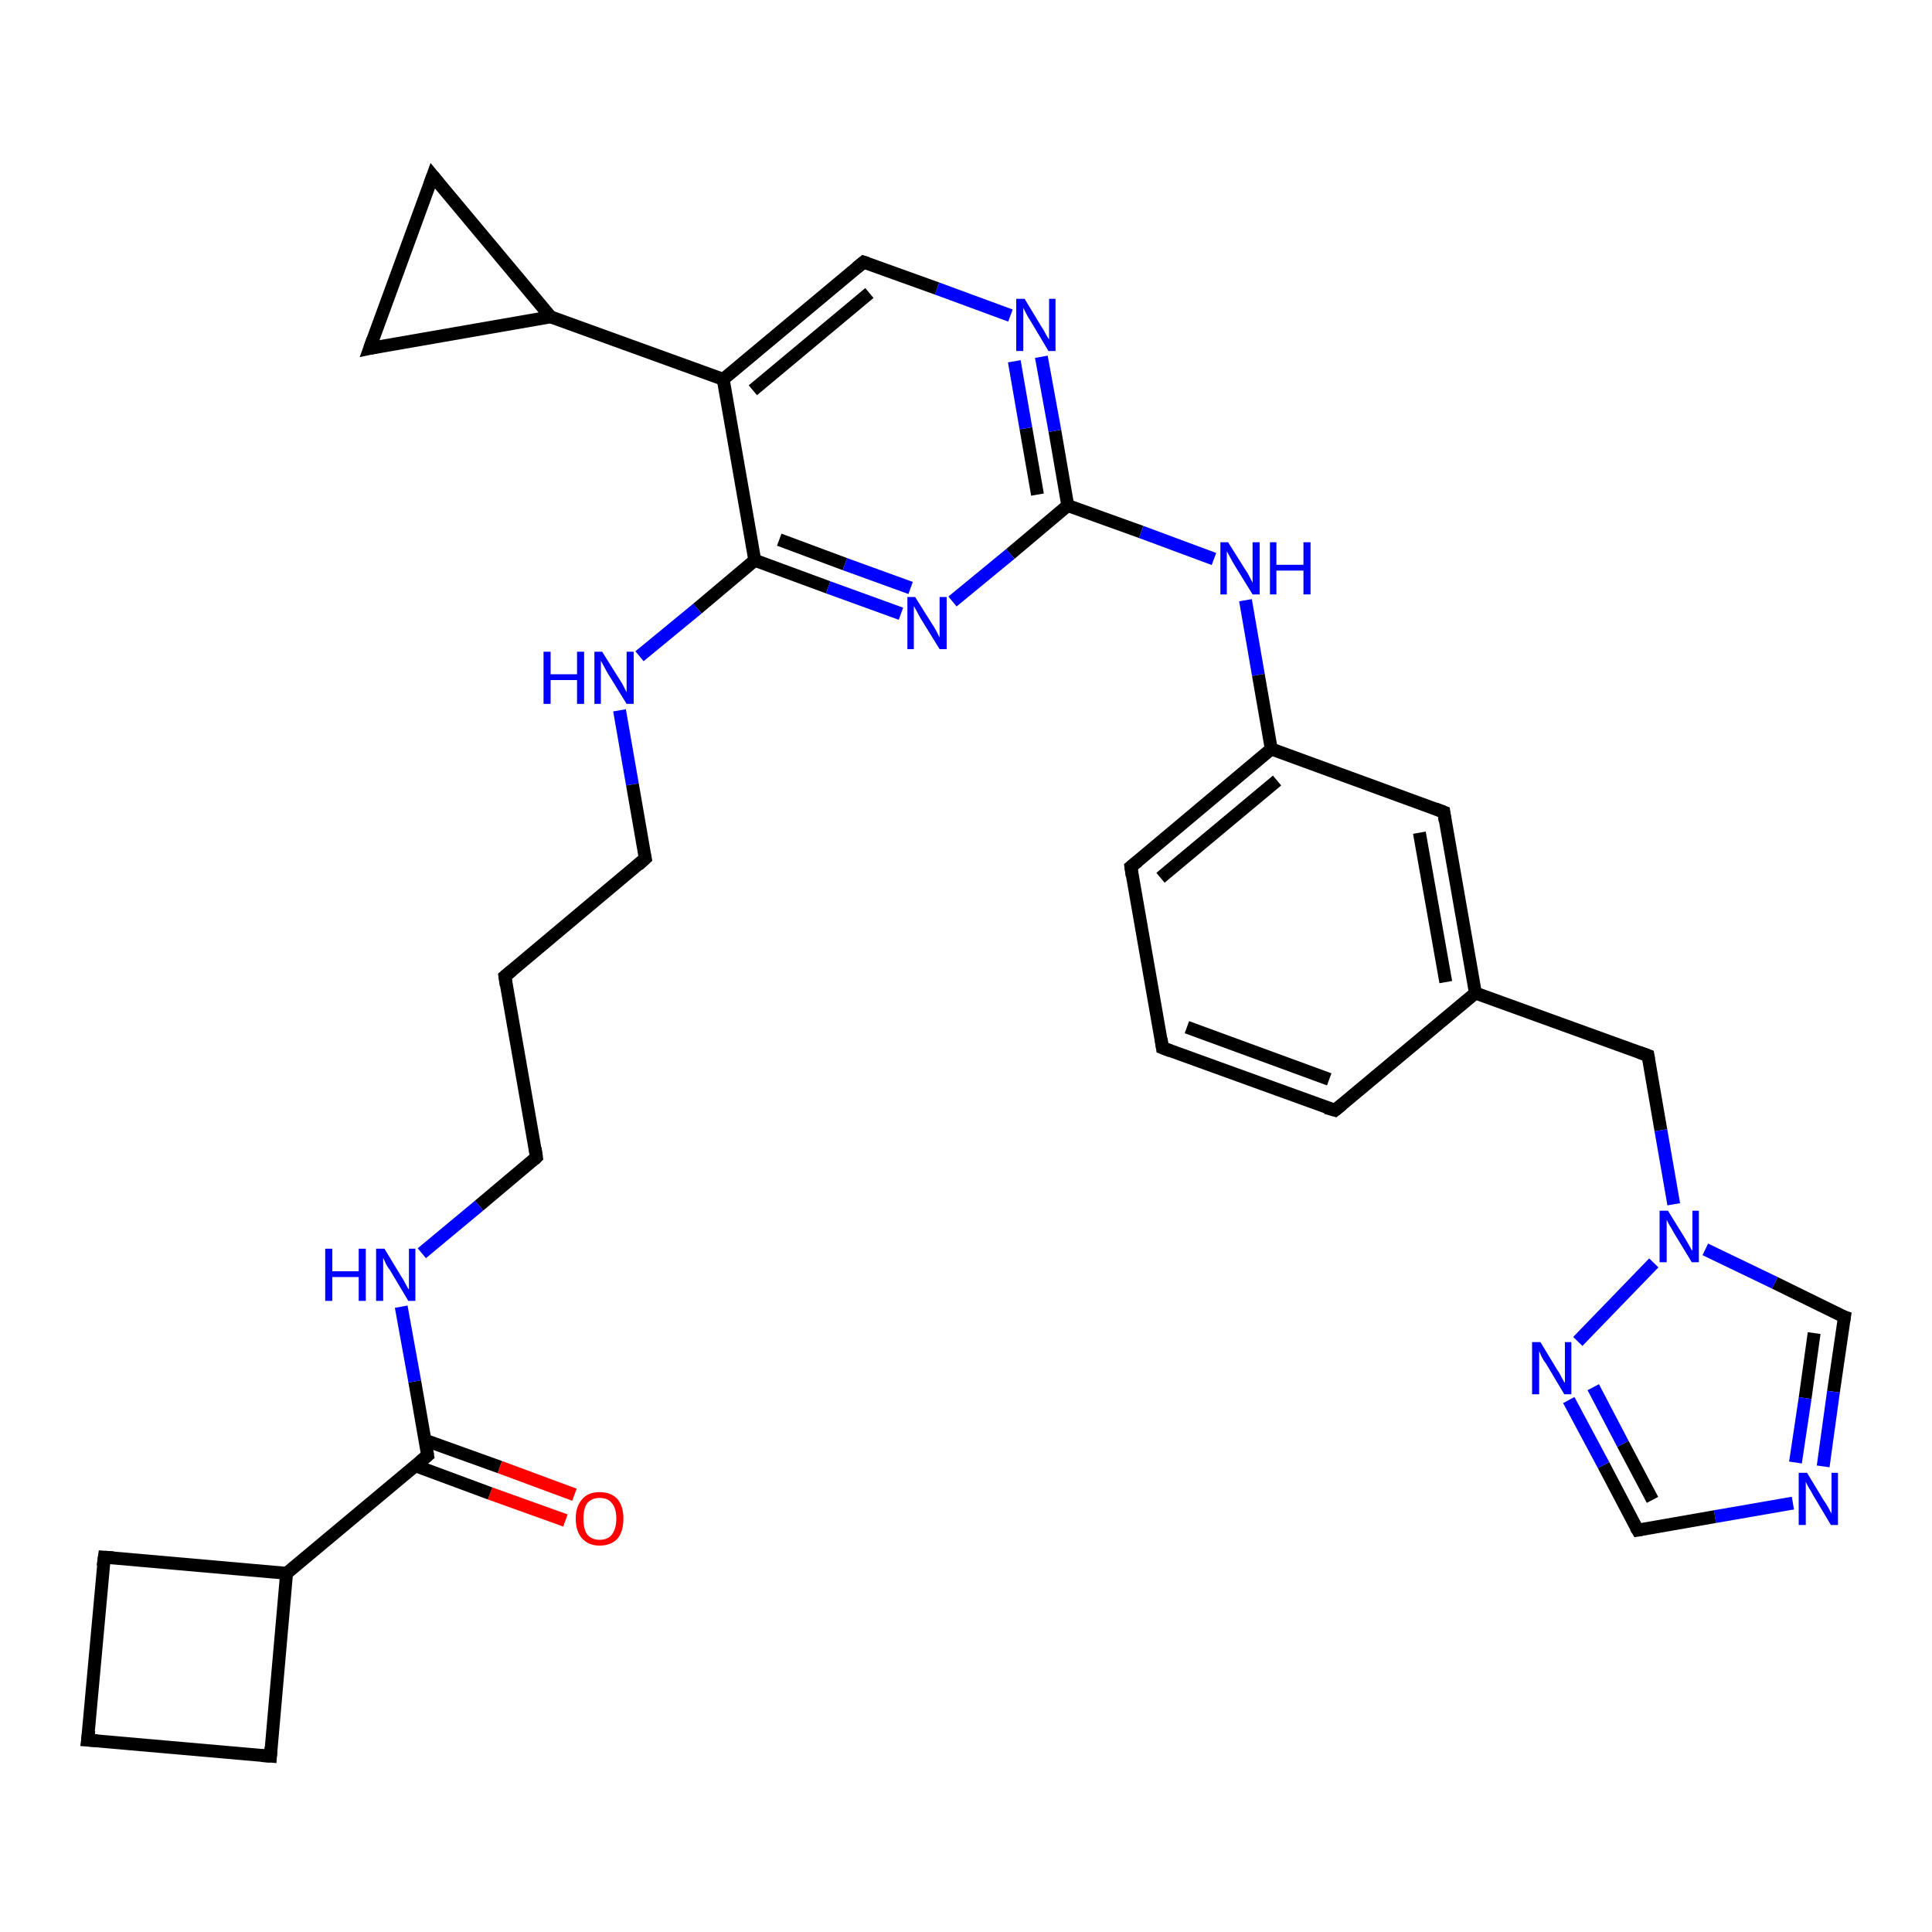 <?xml version='1.0' encoding='iso-8859-1'?>
<svg version='1.1' baseProfile='full'
              xmlns='http://www.w3.org/2000/svg'
                      xmlns:rdkit='http://www.rdkit.org/xml'
                      xmlns:xlink='http://www.w3.org/1999/xlink'
                  xml:space='preserve'
width='300px' height='300px' viewBox='0 0 300 300'>
<!-- END OF HEADER -->
<rect style='opacity:1.0;fill:#FFFFFF;stroke:none' width='300.0' height='300.0' x='0.0' y='0.0'> </rect>
<path class='bond-0 atom-0 atom-1' d='M 87.8,236.1 L 76.1,231.9' style='fill:none;fill-rule:evenodd;stroke:#FF0000;stroke-width:2.0px;stroke-linecap:butt;stroke-linejoin:miter;stroke-opacity:1' />
<path class='bond-0 atom-0 atom-1' d='M 76.1,231.9 L 64.5,227.6' style='fill:none;fill-rule:evenodd;stroke:#000000;stroke-width:2.0px;stroke-linecap:butt;stroke-linejoin:miter;stroke-opacity:1' />
<path class='bond-0 atom-0 atom-1' d='M 89.2,232.1 L 77.6,227.8' style='fill:none;fill-rule:evenodd;stroke:#FF0000;stroke-width:2.0px;stroke-linecap:butt;stroke-linejoin:miter;stroke-opacity:1' />
<path class='bond-0 atom-0 atom-1' d='M 77.6,227.8 L 65.9,223.6' style='fill:none;fill-rule:evenodd;stroke:#000000;stroke-width:2.0px;stroke-linecap:butt;stroke-linejoin:miter;stroke-opacity:1' />
<path class='bond-1 atom-1 atom-2' d='M 66.4,226.0 L 64.4,214.5' style='fill:none;fill-rule:evenodd;stroke:#000000;stroke-width:2.0px;stroke-linecap:butt;stroke-linejoin:miter;stroke-opacity:1' />
<path class='bond-1 atom-1 atom-2' d='M 64.4,214.5 L 62.3,202.9' style='fill:none;fill-rule:evenodd;stroke:#0000FF;stroke-width:2.0px;stroke-linecap:butt;stroke-linejoin:miter;stroke-opacity:1' />
<path class='bond-2 atom-2 atom-3' d='M 65.5,194.6 L 74.4,187.2' style='fill:none;fill-rule:evenodd;stroke:#0000FF;stroke-width:2.0px;stroke-linecap:butt;stroke-linejoin:miter;stroke-opacity:1' />
<path class='bond-2 atom-2 atom-3' d='M 74.4,187.2 L 83.3,179.7' style='fill:none;fill-rule:evenodd;stroke:#000000;stroke-width:2.0px;stroke-linecap:butt;stroke-linejoin:miter;stroke-opacity:1' />
<path class='bond-3 atom-3 atom-4' d='M 83.3,179.7 L 78.4,151.6' style='fill:none;fill-rule:evenodd;stroke:#000000;stroke-width:2.0px;stroke-linecap:butt;stroke-linejoin:miter;stroke-opacity:1' />
<path class='bond-4 atom-4 atom-5' d='M 78.4,151.6 L 100.2,133.3' style='fill:none;fill-rule:evenodd;stroke:#000000;stroke-width:2.0px;stroke-linecap:butt;stroke-linejoin:miter;stroke-opacity:1' />
<path class='bond-5 atom-5 atom-6' d='M 100.2,133.3 L 98.2,121.8' style='fill:none;fill-rule:evenodd;stroke:#000000;stroke-width:2.0px;stroke-linecap:butt;stroke-linejoin:miter;stroke-opacity:1' />
<path class='bond-5 atom-5 atom-6' d='M 98.2,121.8 L 96.2,110.3' style='fill:none;fill-rule:evenodd;stroke:#0000FF;stroke-width:2.0px;stroke-linecap:butt;stroke-linejoin:miter;stroke-opacity:1' />
<path class='bond-6 atom-6 atom-7' d='M 99.3,101.9 L 108.3,94.5' style='fill:none;fill-rule:evenodd;stroke:#0000FF;stroke-width:2.0px;stroke-linecap:butt;stroke-linejoin:miter;stroke-opacity:1' />
<path class='bond-6 atom-6 atom-7' d='M 108.3,94.5 L 117.2,87.0' style='fill:none;fill-rule:evenodd;stroke:#000000;stroke-width:2.0px;stroke-linecap:butt;stroke-linejoin:miter;stroke-opacity:1' />
<path class='bond-7 atom-7 atom-8' d='M 117.2,87.0 L 128.6,91.2' style='fill:none;fill-rule:evenodd;stroke:#000000;stroke-width:2.0px;stroke-linecap:butt;stroke-linejoin:miter;stroke-opacity:1' />
<path class='bond-7 atom-7 atom-8' d='M 128.6,91.2 L 139.9,95.3' style='fill:none;fill-rule:evenodd;stroke:#0000FF;stroke-width:2.0px;stroke-linecap:butt;stroke-linejoin:miter;stroke-opacity:1' />
<path class='bond-7 atom-7 atom-8' d='M 121.0,83.8 L 131.2,87.6' style='fill:none;fill-rule:evenodd;stroke:#000000;stroke-width:2.0px;stroke-linecap:butt;stroke-linejoin:miter;stroke-opacity:1' />
<path class='bond-7 atom-7 atom-8' d='M 131.2,87.6 L 141.4,91.3' style='fill:none;fill-rule:evenodd;stroke:#0000FF;stroke-width:2.0px;stroke-linecap:butt;stroke-linejoin:miter;stroke-opacity:1' />
<path class='bond-8 atom-8 atom-9' d='M 147.9,93.4 L 156.9,86.0' style='fill:none;fill-rule:evenodd;stroke:#0000FF;stroke-width:2.0px;stroke-linecap:butt;stroke-linejoin:miter;stroke-opacity:1' />
<path class='bond-8 atom-8 atom-9' d='M 156.9,86.0 L 165.8,78.5' style='fill:none;fill-rule:evenodd;stroke:#000000;stroke-width:2.0px;stroke-linecap:butt;stroke-linejoin:miter;stroke-opacity:1' />
<path class='bond-9 atom-9 atom-10' d='M 165.8,78.5 L 177.2,82.6' style='fill:none;fill-rule:evenodd;stroke:#000000;stroke-width:2.0px;stroke-linecap:butt;stroke-linejoin:miter;stroke-opacity:1' />
<path class='bond-9 atom-9 atom-10' d='M 177.2,82.6 L 188.5,86.8' style='fill:none;fill-rule:evenodd;stroke:#0000FF;stroke-width:2.0px;stroke-linecap:butt;stroke-linejoin:miter;stroke-opacity:1' />
<path class='bond-10 atom-10 atom-11' d='M 193.4,93.2 L 195.4,104.8' style='fill:none;fill-rule:evenodd;stroke:#0000FF;stroke-width:2.0px;stroke-linecap:butt;stroke-linejoin:miter;stroke-opacity:1' />
<path class='bond-10 atom-10 atom-11' d='M 195.4,104.8 L 197.4,116.3' style='fill:none;fill-rule:evenodd;stroke:#000000;stroke-width:2.0px;stroke-linecap:butt;stroke-linejoin:miter;stroke-opacity:1' />
<path class='bond-11 atom-11 atom-12' d='M 197.4,116.3 L 175.6,134.6' style='fill:none;fill-rule:evenodd;stroke:#000000;stroke-width:2.0px;stroke-linecap:butt;stroke-linejoin:miter;stroke-opacity:1' />
<path class='bond-11 atom-11 atom-12' d='M 198.3,121.2 L 180.2,136.3' style='fill:none;fill-rule:evenodd;stroke:#000000;stroke-width:2.0px;stroke-linecap:butt;stroke-linejoin:miter;stroke-opacity:1' />
<path class='bond-12 atom-12 atom-13' d='M 175.6,134.6 L 180.5,162.7' style='fill:none;fill-rule:evenodd;stroke:#000000;stroke-width:2.0px;stroke-linecap:butt;stroke-linejoin:miter;stroke-opacity:1' />
<path class='bond-13 atom-13 atom-14' d='M 180.5,162.7 L 207.3,172.4' style='fill:none;fill-rule:evenodd;stroke:#000000;stroke-width:2.0px;stroke-linecap:butt;stroke-linejoin:miter;stroke-opacity:1' />
<path class='bond-13 atom-13 atom-14' d='M 184.3,159.5 L 206.4,167.6' style='fill:none;fill-rule:evenodd;stroke:#000000;stroke-width:2.0px;stroke-linecap:butt;stroke-linejoin:miter;stroke-opacity:1' />
<path class='bond-14 atom-14 atom-15' d='M 207.3,172.4 L 229.1,154.2' style='fill:none;fill-rule:evenodd;stroke:#000000;stroke-width:2.0px;stroke-linecap:butt;stroke-linejoin:miter;stroke-opacity:1' />
<path class='bond-15 atom-15 atom-16' d='M 229.1,154.2 L 255.9,163.9' style='fill:none;fill-rule:evenodd;stroke:#000000;stroke-width:2.0px;stroke-linecap:butt;stroke-linejoin:miter;stroke-opacity:1' />
<path class='bond-16 atom-16 atom-17' d='M 255.9,163.9 L 257.9,175.5' style='fill:none;fill-rule:evenodd;stroke:#000000;stroke-width:2.0px;stroke-linecap:butt;stroke-linejoin:miter;stroke-opacity:1' />
<path class='bond-16 atom-16 atom-17' d='M 257.9,175.5 L 259.9,187.0' style='fill:none;fill-rule:evenodd;stroke:#0000FF;stroke-width:2.0px;stroke-linecap:butt;stroke-linejoin:miter;stroke-opacity:1' />
<path class='bond-17 atom-17 atom-18' d='M 264.8,194.0 L 275.6,199.2' style='fill:none;fill-rule:evenodd;stroke:#0000FF;stroke-width:2.0px;stroke-linecap:butt;stroke-linejoin:miter;stroke-opacity:1' />
<path class='bond-17 atom-17 atom-18' d='M 275.6,199.2 L 286.4,204.5' style='fill:none;fill-rule:evenodd;stroke:#000000;stroke-width:2.0px;stroke-linecap:butt;stroke-linejoin:miter;stroke-opacity:1' />
<path class='bond-18 atom-18 atom-19' d='M 286.4,204.5 L 284.7,216.1' style='fill:none;fill-rule:evenodd;stroke:#000000;stroke-width:2.0px;stroke-linecap:butt;stroke-linejoin:miter;stroke-opacity:1' />
<path class='bond-18 atom-18 atom-19' d='M 284.7,216.1 L 283.1,227.7' style='fill:none;fill-rule:evenodd;stroke:#0000FF;stroke-width:2.0px;stroke-linecap:butt;stroke-linejoin:miter;stroke-opacity:1' />
<path class='bond-18 atom-18 atom-19' d='M 281.7,207.0 L 280.3,217.1' style='fill:none;fill-rule:evenodd;stroke:#000000;stroke-width:2.0px;stroke-linecap:butt;stroke-linejoin:miter;stroke-opacity:1' />
<path class='bond-18 atom-18 atom-19' d='M 280.3,217.1 L 278.8,227.1' style='fill:none;fill-rule:evenodd;stroke:#0000FF;stroke-width:2.0px;stroke-linecap:butt;stroke-linejoin:miter;stroke-opacity:1' />
<path class='bond-19 atom-19 atom-20' d='M 278.4,233.4 L 266.3,235.5' style='fill:none;fill-rule:evenodd;stroke:#0000FF;stroke-width:2.0px;stroke-linecap:butt;stroke-linejoin:miter;stroke-opacity:1' />
<path class='bond-19 atom-19 atom-20' d='M 266.3,235.5 L 254.3,237.6' style='fill:none;fill-rule:evenodd;stroke:#000000;stroke-width:2.0px;stroke-linecap:butt;stroke-linejoin:miter;stroke-opacity:1' />
<path class='bond-20 atom-20 atom-21' d='M 254.3,237.6 L 249.0,227.5' style='fill:none;fill-rule:evenodd;stroke:#000000;stroke-width:2.0px;stroke-linecap:butt;stroke-linejoin:miter;stroke-opacity:1' />
<path class='bond-20 atom-20 atom-21' d='M 249.0,227.5 L 243.6,217.4' style='fill:none;fill-rule:evenodd;stroke:#0000FF;stroke-width:2.0px;stroke-linecap:butt;stroke-linejoin:miter;stroke-opacity:1' />
<path class='bond-20 atom-20 atom-21' d='M 256.6,232.9 L 252.0,224.2' style='fill:none;fill-rule:evenodd;stroke:#000000;stroke-width:2.0px;stroke-linecap:butt;stroke-linejoin:miter;stroke-opacity:1' />
<path class='bond-20 atom-20 atom-21' d='M 252.0,224.2 L 247.4,215.4' style='fill:none;fill-rule:evenodd;stroke:#0000FF;stroke-width:2.0px;stroke-linecap:butt;stroke-linejoin:miter;stroke-opacity:1' />
<path class='bond-21 atom-15 atom-22' d='M 229.1,154.2 L 224.2,126.1' style='fill:none;fill-rule:evenodd;stroke:#000000;stroke-width:2.0px;stroke-linecap:butt;stroke-linejoin:miter;stroke-opacity:1' />
<path class='bond-21 atom-15 atom-22' d='M 224.5,152.5 L 220.4,129.3' style='fill:none;fill-rule:evenodd;stroke:#000000;stroke-width:2.0px;stroke-linecap:butt;stroke-linejoin:miter;stroke-opacity:1' />
<path class='bond-22 atom-9 atom-23' d='M 165.8,78.5 L 163.8,66.9' style='fill:none;fill-rule:evenodd;stroke:#000000;stroke-width:2.0px;stroke-linecap:butt;stroke-linejoin:miter;stroke-opacity:1' />
<path class='bond-22 atom-9 atom-23' d='M 163.8,66.9 L 161.7,55.4' style='fill:none;fill-rule:evenodd;stroke:#0000FF;stroke-width:2.0px;stroke-linecap:butt;stroke-linejoin:miter;stroke-opacity:1' />
<path class='bond-22 atom-9 atom-23' d='M 161.1,76.8 L 159.3,66.5' style='fill:none;fill-rule:evenodd;stroke:#000000;stroke-width:2.0px;stroke-linecap:butt;stroke-linejoin:miter;stroke-opacity:1' />
<path class='bond-22 atom-9 atom-23' d='M 159.3,66.5 L 157.5,56.1' style='fill:none;fill-rule:evenodd;stroke:#0000FF;stroke-width:2.0px;stroke-linecap:butt;stroke-linejoin:miter;stroke-opacity:1' />
<path class='bond-23 atom-23 atom-24' d='M 156.9,49.0 L 145.5,44.8' style='fill:none;fill-rule:evenodd;stroke:#0000FF;stroke-width:2.0px;stroke-linecap:butt;stroke-linejoin:miter;stroke-opacity:1' />
<path class='bond-23 atom-23 atom-24' d='M 145.5,44.8 L 134.1,40.7' style='fill:none;fill-rule:evenodd;stroke:#000000;stroke-width:2.0px;stroke-linecap:butt;stroke-linejoin:miter;stroke-opacity:1' />
<path class='bond-24 atom-24 atom-25' d='M 134.1,40.7 L 112.3,58.9' style='fill:none;fill-rule:evenodd;stroke:#000000;stroke-width:2.0px;stroke-linecap:butt;stroke-linejoin:miter;stroke-opacity:1' />
<path class='bond-24 atom-24 atom-25' d='M 135.0,45.5 L 116.9,60.6' style='fill:none;fill-rule:evenodd;stroke:#000000;stroke-width:2.0px;stroke-linecap:butt;stroke-linejoin:miter;stroke-opacity:1' />
<path class='bond-25 atom-25 atom-26' d='M 112.3,58.9 L 85.5,49.2' style='fill:none;fill-rule:evenodd;stroke:#000000;stroke-width:2.0px;stroke-linecap:butt;stroke-linejoin:miter;stroke-opacity:1' />
<path class='bond-26 atom-26 atom-27' d='M 85.5,49.2 L 57.4,54.1' style='fill:none;fill-rule:evenodd;stroke:#000000;stroke-width:2.0px;stroke-linecap:butt;stroke-linejoin:miter;stroke-opacity:1' />
<path class='bond-27 atom-27 atom-28' d='M 57.4,54.1 L 67.2,27.3' style='fill:none;fill-rule:evenodd;stroke:#000000;stroke-width:2.0px;stroke-linecap:butt;stroke-linejoin:miter;stroke-opacity:1' />
<path class='bond-28 atom-1 atom-29' d='M 66.4,226.0 L 44.5,244.3' style='fill:none;fill-rule:evenodd;stroke:#000000;stroke-width:2.0px;stroke-linecap:butt;stroke-linejoin:miter;stroke-opacity:1' />
<path class='bond-29 atom-29 atom-30' d='M 44.5,244.3 L 16.2,241.8' style='fill:none;fill-rule:evenodd;stroke:#000000;stroke-width:2.0px;stroke-linecap:butt;stroke-linejoin:miter;stroke-opacity:1' />
<path class='bond-30 atom-30 atom-31' d='M 16.2,241.8 L 13.6,270.2' style='fill:none;fill-rule:evenodd;stroke:#000000;stroke-width:2.0px;stroke-linecap:butt;stroke-linejoin:miter;stroke-opacity:1' />
<path class='bond-31 atom-31 atom-32' d='M 13.6,270.2 L 42.0,272.7' style='fill:none;fill-rule:evenodd;stroke:#000000;stroke-width:2.0px;stroke-linecap:butt;stroke-linejoin:miter;stroke-opacity:1' />
<path class='bond-32 atom-25 atom-7' d='M 112.3,58.9 L 117.2,87.0' style='fill:none;fill-rule:evenodd;stroke:#000000;stroke-width:2.0px;stroke-linecap:butt;stroke-linejoin:miter;stroke-opacity:1' />
<path class='bond-33 atom-28 atom-26' d='M 67.2,27.3 L 85.5,49.2' style='fill:none;fill-rule:evenodd;stroke:#000000;stroke-width:2.0px;stroke-linecap:butt;stroke-linejoin:miter;stroke-opacity:1' />
<path class='bond-34 atom-32 atom-29' d='M 42.0,272.7 L 44.5,244.3' style='fill:none;fill-rule:evenodd;stroke:#000000;stroke-width:2.0px;stroke-linecap:butt;stroke-linejoin:miter;stroke-opacity:1' />
<path class='bond-35 atom-22 atom-11' d='M 224.2,126.1 L 197.4,116.3' style='fill:none;fill-rule:evenodd;stroke:#000000;stroke-width:2.0px;stroke-linecap:butt;stroke-linejoin:miter;stroke-opacity:1' />
<path class='bond-36 atom-21 atom-17' d='M 245.0,208.3 L 256.8,196.1' style='fill:none;fill-rule:evenodd;stroke:#0000FF;stroke-width:2.0px;stroke-linecap:butt;stroke-linejoin:miter;stroke-opacity:1' />
<path d='M 66.3,225.4 L 66.4,226.0 L 65.3,226.9' style='fill:none;stroke:#000000;stroke-width:2.0px;stroke-linecap:butt;stroke-linejoin:miter;stroke-opacity:1;' />
<path d='M 82.9,180.1 L 83.3,179.7 L 83.1,178.3' style='fill:none;stroke:#000000;stroke-width:2.0px;stroke-linecap:butt;stroke-linejoin:miter;stroke-opacity:1;' />
<path d='M 78.6,153.0 L 78.4,151.6 L 79.5,150.7' style='fill:none;stroke:#000000;stroke-width:2.0px;stroke-linecap:butt;stroke-linejoin:miter;stroke-opacity:1;' />
<path d='M 99.1,134.3 L 100.2,133.3 L 100.1,132.8' style='fill:none;stroke:#000000;stroke-width:2.0px;stroke-linecap:butt;stroke-linejoin:miter;stroke-opacity:1;' />
<path d='M 176.7,133.7 L 175.6,134.6 L 175.8,136.0' style='fill:none;stroke:#000000;stroke-width:2.0px;stroke-linecap:butt;stroke-linejoin:miter;stroke-opacity:1;' />
<path d='M 180.3,161.3 L 180.5,162.7 L 181.8,163.2' style='fill:none;stroke:#000000;stroke-width:2.0px;stroke-linecap:butt;stroke-linejoin:miter;stroke-opacity:1;' />
<path d='M 205.9,172.0 L 207.3,172.4 L 208.4,171.5' style='fill:none;stroke:#000000;stroke-width:2.0px;stroke-linecap:butt;stroke-linejoin:miter;stroke-opacity:1;' />
<path d='M 254.5,163.4 L 255.9,163.9 L 256.0,164.5' style='fill:none;stroke:#000000;stroke-width:2.0px;stroke-linecap:butt;stroke-linejoin:miter;stroke-opacity:1;' />
<path d='M 285.8,204.3 L 286.4,204.5 L 286.3,205.1' style='fill:none;stroke:#000000;stroke-width:2.0px;stroke-linecap:butt;stroke-linejoin:miter;stroke-opacity:1;' />
<path d='M 254.9,237.5 L 254.3,237.6 L 254.0,237.1' style='fill:none;stroke:#000000;stroke-width:2.0px;stroke-linecap:butt;stroke-linejoin:miter;stroke-opacity:1;' />
<path d='M 224.4,127.5 L 224.2,126.1 L 222.9,125.6' style='fill:none;stroke:#000000;stroke-width:2.0px;stroke-linecap:butt;stroke-linejoin:miter;stroke-opacity:1;' />
<path d='M 134.7,40.9 L 134.1,40.7 L 133.0,41.6' style='fill:none;stroke:#000000;stroke-width:2.0px;stroke-linecap:butt;stroke-linejoin:miter;stroke-opacity:1;' />
<path d='M 58.8,53.8 L 57.4,54.1 L 57.9,52.7' style='fill:none;stroke:#000000;stroke-width:2.0px;stroke-linecap:butt;stroke-linejoin:miter;stroke-opacity:1;' />
<path d='M 66.7,28.7 L 67.2,27.3 L 68.1,28.4' style='fill:none;stroke:#000000;stroke-width:2.0px;stroke-linecap:butt;stroke-linejoin:miter;stroke-opacity:1;' />
<path d='M 17.6,241.9 L 16.2,241.8 L 16.0,243.2' style='fill:none;stroke:#000000;stroke-width:2.0px;stroke-linecap:butt;stroke-linejoin:miter;stroke-opacity:1;' />
<path d='M 13.8,268.7 L 13.6,270.2 L 15.1,270.3' style='fill:none;stroke:#000000;stroke-width:2.0px;stroke-linecap:butt;stroke-linejoin:miter;stroke-opacity:1;' />
<path d='M 40.6,272.6 L 42.0,272.7 L 42.1,271.3' style='fill:none;stroke:#000000;stroke-width:2.0px;stroke-linecap:butt;stroke-linejoin:miter;stroke-opacity:1;' />
<path class='atom-0' d='M 89.4 235.8
Q 89.4 233.9, 90.4 232.8
Q 91.3 231.7, 93.1 231.7
Q 94.9 231.7, 95.9 232.8
Q 96.8 233.9, 96.8 235.8
Q 96.8 237.8, 95.9 238.9
Q 94.9 240.0, 93.1 240.0
Q 91.4 240.0, 90.4 238.9
Q 89.4 237.8, 89.4 235.8
M 93.1 239.1
Q 94.4 239.1, 95.0 238.3
Q 95.7 237.4, 95.7 235.8
Q 95.7 234.2, 95.0 233.4
Q 94.4 232.6, 93.1 232.6
Q 91.9 232.6, 91.2 233.4
Q 90.6 234.2, 90.6 235.8
Q 90.6 237.5, 91.2 238.3
Q 91.9 239.1, 93.1 239.1
' fill='#FF0000'/>
<path class='atom-2' d='M 50.5 193.9
L 51.6 193.9
L 51.6 197.4
L 55.7 197.4
L 55.7 193.9
L 56.8 193.9
L 56.8 202.0
L 55.7 202.0
L 55.7 198.3
L 51.6 198.3
L 51.6 202.0
L 50.5 202.0
L 50.5 193.9
' fill='#0000FF'/>
<path class='atom-2' d='M 59.7 193.9
L 62.3 198.2
Q 62.6 198.6, 63.0 199.4
Q 63.4 200.2, 63.5 200.2
L 63.5 193.9
L 64.5 193.9
L 64.5 202.0
L 63.4 202.0
L 60.6 197.3
Q 60.2 196.8, 59.9 196.2
Q 59.6 195.5, 59.5 195.3
L 59.5 202.0
L 58.4 202.0
L 58.4 193.9
L 59.7 193.9
' fill='#0000FF'/>
<path class='atom-6' d='M 84.4 101.2
L 85.5 101.2
L 85.5 104.7
L 89.6 104.7
L 89.6 101.2
L 90.7 101.2
L 90.7 109.3
L 89.6 109.3
L 89.6 105.6
L 85.5 105.6
L 85.5 109.3
L 84.4 109.3
L 84.4 101.2
' fill='#0000FF'/>
<path class='atom-6' d='M 93.5 101.2
L 96.2 105.5
Q 96.5 105.9, 96.9 106.7
Q 97.3 107.5, 97.3 107.5
L 97.3 101.2
L 98.4 101.2
L 98.4 109.3
L 97.3 109.3
L 94.4 104.6
Q 94.1 104.1, 93.8 103.5
Q 93.4 102.8, 93.3 102.6
L 93.3 109.3
L 92.3 109.3
L 92.3 101.2
L 93.5 101.2
' fill='#0000FF'/>
<path class='atom-8' d='M 142.1 92.7
L 144.8 97.0
Q 145.1 97.4, 145.5 98.2
Q 145.9 99.0, 145.9 99.0
L 145.9 92.7
L 147.0 92.7
L 147.0 100.8
L 145.9 100.8
L 143.0 96.1
Q 142.7 95.6, 142.4 95.0
Q 142.0 94.3, 141.9 94.1
L 141.9 100.8
L 140.9 100.8
L 140.9 92.7
L 142.1 92.7
' fill='#0000FF'/>
<path class='atom-10' d='M 190.7 84.2
L 193.4 88.5
Q 193.7 88.9, 194.1 89.7
Q 194.5 90.5, 194.5 90.5
L 194.5 84.2
L 195.6 84.2
L 195.6 92.3
L 194.5 92.3
L 191.6 87.6
Q 191.3 87.1, 191.0 86.5
Q 190.6 85.8, 190.5 85.6
L 190.5 92.3
L 189.5 92.3
L 189.5 84.2
L 190.7 84.2
' fill='#0000FF'/>
<path class='atom-10' d='M 197.2 84.2
L 198.2 84.2
L 198.2 87.7
L 202.4 87.7
L 202.4 84.2
L 203.5 84.2
L 203.5 92.3
L 202.4 92.3
L 202.4 88.6
L 198.2 88.6
L 198.2 92.3
L 197.2 92.3
L 197.2 84.2
' fill='#0000FF'/>
<path class='atom-17' d='M 259.0 188.0
L 261.6 192.2
Q 261.9 192.7, 262.3 193.4
Q 262.7 194.2, 262.8 194.2
L 262.8 188.0
L 263.8 188.0
L 263.8 196.0
L 262.7 196.0
L 259.9 191.4
Q 259.6 190.8, 259.2 190.2
Q 258.9 189.6, 258.8 189.4
L 258.8 196.0
L 257.7 196.0
L 257.7 188.0
L 259.0 188.0
' fill='#0000FF'/>
<path class='atom-19' d='M 280.6 228.7
L 283.2 233.0
Q 283.5 233.4, 283.9 234.1
Q 284.3 234.9, 284.4 235.0
L 284.4 228.7
L 285.4 228.7
L 285.4 236.8
L 284.3 236.8
L 281.5 232.1
Q 281.2 231.5, 280.8 230.9
Q 280.5 230.3, 280.4 230.1
L 280.4 236.8
L 279.3 236.8
L 279.3 228.7
L 280.6 228.7
' fill='#0000FF'/>
<path class='atom-21' d='M 239.2 208.4
L 241.8 212.7
Q 242.1 213.1, 242.5 213.9
Q 242.9 214.7, 243.0 214.7
L 243.0 208.4
L 244.0 208.4
L 244.0 216.5
L 242.9 216.5
L 240.1 211.8
Q 239.7 211.3, 239.4 210.7
Q 239.1 210.0, 239.0 209.8
L 239.0 216.5
L 237.9 216.5
L 237.9 208.4
L 239.2 208.4
' fill='#0000FF'/>
<path class='atom-23' d='M 159.1 46.4
L 161.7 50.7
Q 162.0 51.1, 162.4 51.9
Q 162.8 52.6, 162.9 52.7
L 162.9 46.4
L 163.9 46.4
L 163.9 54.5
L 162.8 54.5
L 160.0 49.8
Q 159.6 49.2, 159.3 48.6
Q 159.0 48.0, 158.9 47.8
L 158.9 54.5
L 157.8 54.5
L 157.8 46.4
L 159.1 46.4
' fill='#0000FF'/>
</svg>
